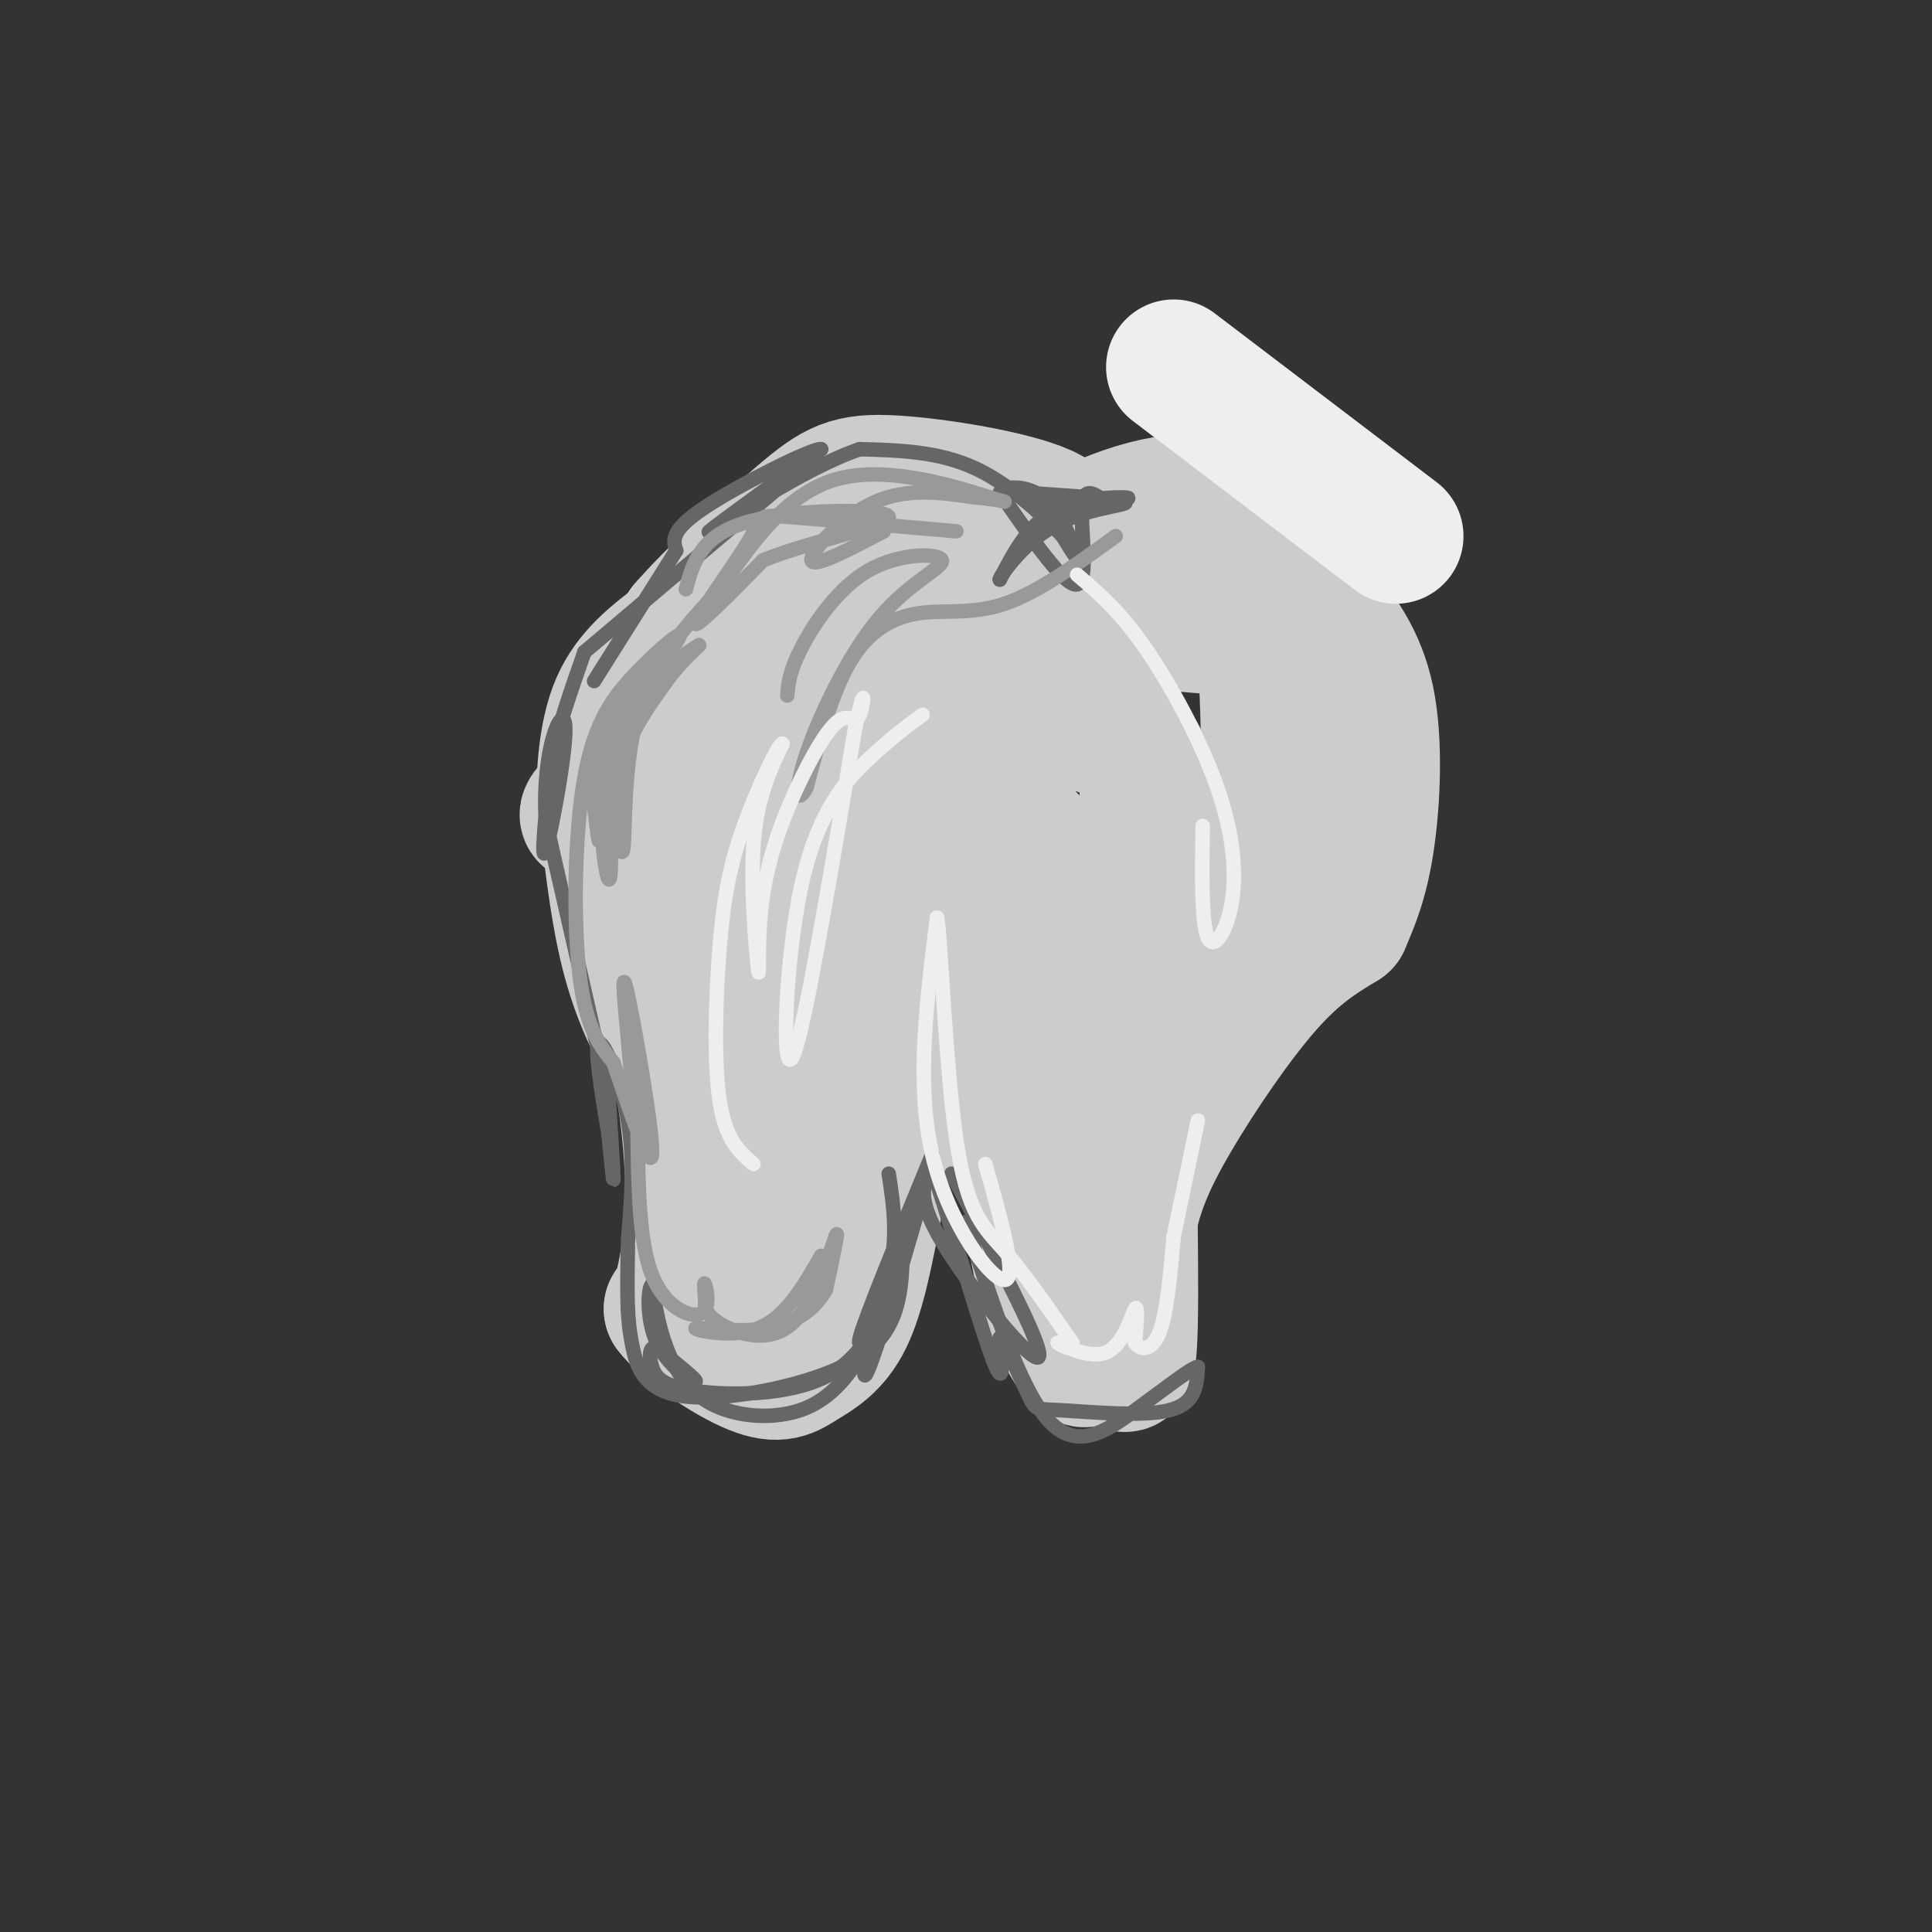 <svg viewBox='0 0 400 400' version='1.1' xmlns='http://www.w3.org/2000/svg' xmlns:xlink='http://www.w3.org/1999/xlink'><rect x="0" y="0" width="400" height="400" fill="#333333" stroke="none"/><g fill='none' stroke='rgb(204,204,204)' stroke-width='28' stroke-linecap='round' stroke-linejoin='round'><path d='M194,126c-3.905,-1.845 -7.810,-3.690 -15,-6c-7.190,-2.310 -17.667,-5.083 -26,0c-8.333,5.083 -14.524,18.024 -16,21c-1.476,2.976 1.762,-4.012 5,-11'/><path d='M142,130c5.548,-6.421 16.918,-16.972 24,-23c7.082,-6.028 9.878,-7.533 19,-7c9.122,0.533 24.571,3.105 31,6c6.429,2.895 3.837,6.113 2,8c-1.837,1.887 -2.918,2.444 -4,3'/><path d='M214,117c-3.012,-2.286 -8.542,-9.500 -14,-6c-5.458,3.500 -10.845,17.714 -6,19c4.845,1.286 19.923,-10.357 35,-22'/><path d='M229,108c11.222,-4.756 21.778,-5.644 29,-2c7.222,3.644 11.111,11.822 15,20'/><path d='M273,126c4.111,5.178 8.222,10.356 10,19c1.778,8.644 1.222,20.756 0,29c-1.222,8.244 -3.111,12.622 -5,17'/><path d='M278,191c-4.869,2.946 -9.738,5.893 -16,13c-6.262,7.107 -13.917,18.375 -19,27c-5.083,8.625 -7.595,14.607 -9,21c-1.405,6.393 -1.702,13.196 -2,20'/><path d='M232,272c0.133,6.089 1.467,11.311 0,6c-1.467,-5.311 -5.733,-21.156 -10,-37'/><path d='M222,241c-0.933,-2.556 1.733,9.556 0,10c-1.733,0.444 -7.867,-10.778 -14,-22'/><path d='M208,229c-4.571,-0.393 -9.143,-0.786 -15,0c-5.857,0.786 -13.000,2.750 -19,7c-6.000,4.250 -10.857,10.786 -14,18c-3.143,7.214 -4.571,15.107 -6,23'/><path d='M154,277c-0.089,-1.356 2.689,-16.244 3,-26c0.311,-9.756 -1.844,-14.378 -4,-19'/><path d='M153,232c-0.667,-4.667 -0.333,-6.833 0,-9'/><path d='M136,178c-1.156,-7.600 -2.311,-15.200 0,-26c2.311,-10.800 8.089,-24.800 10,-18c1.911,6.800 -0.044,34.400 -2,62'/><path d='M144,196c1.156,17.956 5.044,31.844 6,28c0.956,-3.844 -1.022,-25.422 -3,-47'/><path d='M147,177c4.841,-16.694 18.442,-34.928 29,-45c10.558,-10.072 18.073,-11.981 17,-11c-1.073,0.981 -10.735,4.852 -16,9c-5.265,4.148 -6.132,8.574 -7,13'/><path d='M170,143c7.533,1.622 29.867,-0.822 44,-4c14.133,-3.178 20.067,-7.089 26,-11'/><path d='M240,128c2.360,-1.817 -4.738,-0.858 -3,0c1.738,0.858 12.314,1.616 18,2c5.686,0.384 6.482,0.396 7,7c0.518,6.604 0.759,19.802 1,33'/><path d='M263,170c0.845,6.071 2.458,4.750 -6,15c-8.458,10.250 -26.988,32.071 -39,40c-12.012,7.929 -17.506,1.964 -23,-4'/><path d='M195,221c-11.170,-2.130 -27.595,-5.455 -35,-7c-7.405,-1.545 -5.789,-1.311 -1,-10c4.789,-8.689 12.751,-26.301 16,-34c3.249,-7.699 1.785,-5.485 8,-7c6.215,-1.515 20.107,-6.757 34,-12'/><path d='M217,151c-4.400,-1.778 -32.400,-0.222 -49,3c-16.600,3.222 -21.800,8.111 -27,13'/><path d='M141,167c0.000,0.000 -10.000,22.000 -10,22'/><path d='M139,219c-3.333,-6.333 -6.667,-12.667 -9,-22c-2.333,-9.333 -3.667,-21.667 -5,-34'/><path d='M125,163c2.750,5.738 12.125,37.083 16,59c3.875,21.917 2.250,34.405 1,41c-1.250,6.595 -2.125,7.298 -3,8'/><path d='M139,271c2.904,3.946 11.665,9.810 17,12c5.335,2.190 7.244,0.705 10,-1c2.756,-1.705 6.359,-3.630 9,-9c2.641,-5.370 4.321,-14.185 6,-23'/><path d='M181,250c1.107,-6.762 0.875,-12.167 7,-26c6.125,-13.833 18.607,-36.095 23,-45c4.393,-8.905 0.696,-4.452 -3,0'/><path d='M208,179c-3.947,0.727 -12.316,2.545 -21,7c-8.684,4.455 -17.684,11.545 -13,12c4.684,0.455 23.053,-5.727 32,-5c8.947,0.727 8.474,8.364 8,16'/><path d='M214,209c0.810,10.607 -1.167,29.125 0,43c1.167,13.875 5.476,23.107 8,27c2.524,3.893 3.262,2.446 4,1'/><path d='M226,280c1.560,-0.369 3.458,-1.792 5,0c1.542,1.792 2.726,6.798 3,-6c0.274,-12.798 -0.363,-43.399 -1,-74'/><path d='M233,200c-0.167,-14.167 -0.083,-12.583 0,-11'/><path d='M233,189c3.250,-12.583 6.500,-25.167 3,-32c-3.500,-6.833 -13.750,-7.917 -24,-9'/><path d='M212,148c-9.713,-1.523 -21.995,-0.831 -31,0c-9.005,0.831 -14.732,1.801 -25,6c-10.268,4.199 -25.077,11.628 -31,14c-5.923,2.372 -2.962,-0.314 0,-3'/><path d='M125,165c0.089,-4.067 0.311,-12.733 3,-19c2.689,-6.267 7.844,-10.133 13,-14'/></g>
<g fill='none' stroke='rgb(102,102,102)' stroke-width='3' stroke-linecap='round' stroke-linejoin='round'><path d='M184,243c1.000,6.578 2.000,13.156 0,21c-2.000,7.844 -7.000,16.956 -6,13c1.000,-3.956 8.000,-20.978 15,-38'/><path d='M193,239c-0.762,5.071 -10.167,36.750 -13,44c-2.833,7.250 0.905,-9.929 2,-15c1.095,-5.071 -0.452,1.964 -2,9'/><path d='M180,277c-1.965,4.413 -5.877,10.946 -12,14c-6.123,3.054 -14.456,2.630 -20,0c-5.544,-2.630 -8.298,-7.466 -10,-12c-1.702,-4.534 -2.351,-8.767 -3,-13'/><path d='M135,266c-0.810,0.143 -1.333,7.000 1,12c2.333,5.000 7.524,8.143 8,8c0.476,-0.143 -3.762,-3.571 -8,-7'/><path d='M136,279c-1.626,-0.464 -1.690,1.876 -1,4c0.690,2.124 2.133,4.033 9,5c6.867,0.967 19.156,0.991 27,-3c7.844,-3.991 11.241,-11.997 13,-18c1.759,-6.003 1.879,-10.001 2,-14'/><path d='M186,253c0.697,0.665 1.441,9.327 0,16c-1.441,6.673 -5.067,11.356 -14,15c-8.933,3.644 -23.174,6.250 -31,5c-7.826,-1.250 -9.236,-6.357 -10,-10c-0.764,-3.643 -0.882,-5.821 -1,-8'/><path d='M130,271c-0.167,-3.500 -0.083,-8.250 0,-13'/><path d='M130,257c0.711,-8.356 1.422,-16.711 0,-25c-1.422,-8.289 -4.978,-16.511 -6,-16c-1.022,0.511 0.489,9.756 2,19'/><path d='M126,235c0.578,5.711 1.022,10.489 1,9c-0.022,-1.489 -0.511,-9.244 -1,-17'/><path d='M126,227c0.000,0.000 -13.000,-57.000 -13,-57'/><path d='M113,170c-0.857,-15.107 3.500,-24.375 4,-20c0.500,4.375 -2.857,22.393 -4,26c-1.143,3.607 -0.071,-7.196 1,-18'/><path d='M114,158c1.333,-6.833 4.167,-14.917 7,-23'/><path d='M121,135c0.000,0.000 39.000,-33.000 39,-33'/><path d='M207,102c6.756,9.778 13.511,19.556 16,19c2.489,-0.556 0.711,-11.444 1,-16c0.289,-4.556 2.644,-2.778 5,-1'/><path d='M229,104c2.440,-0.393 6.042,-0.875 4,-1c-2.042,-0.125 -9.726,0.107 -15,3c-5.274,2.893 -8.137,8.446 -11,14'/><path d='M207,120c-0.357,-0.048 4.250,-7.167 11,-11c6.750,-3.833 15.643,-4.381 15,-5c-0.643,-0.619 -10.821,-1.310 -21,-2'/><path d='M212,102c-4.308,-0.530 -4.577,-0.853 -3,-1c1.577,-0.147 5.002,-0.116 8,3c2.998,3.116 5.571,9.319 6,11c0.429,1.681 -1.285,-1.159 -3,-4'/><path d='M220,111c-3.400,-3.556 -10.400,-10.444 -18,-14c-7.600,-3.556 -15.800,-3.778 -24,-4'/><path d='M178,93c-11.644,3.911 -28.756,15.689 -31,17c-2.244,1.311 10.378,-7.844 23,-17'/><path d='M170,93c-1.489,-0.378 -16.711,7.178 -24,12c-7.289,4.822 -6.644,6.911 -6,9'/><path d='M140,114c0.000,0.000 -17.000,27.000 -17,27'/><path d='M197,243c9.778,18.378 19.556,36.756 18,38c-1.556,1.244 -14.444,-14.644 -20,-24c-5.556,-9.356 -3.778,-12.178 -2,-15'/><path d='M193,242c2.267,6.244 8.933,29.356 12,38c3.067,8.644 2.533,2.822 2,-3'/><path d='M207,277c1.576,2.100 4.515,8.852 6,12c1.485,3.148 1.515,2.694 7,3c5.485,0.306 16.424,1.373 22,0c5.576,-1.373 5.788,-5.187 6,-9'/><path d='M248,283c-1.143,0.036 -7.000,4.625 -13,9c-6.000,4.375 -12.143,8.536 -18,2c-5.857,-6.536 -11.429,-23.768 -17,-41'/></g>
<g fill='none' stroke='rgb(153,153,153)' stroke-width='3' stroke-linecap='round' stroke-linejoin='round'><path d='M198,110c-14.298,-1.250 -28.595,-2.500 -35,-3c-6.405,-0.500 -4.917,-0.250 -8,5c-3.083,5.250 -10.738,15.500 -11,17c-0.262,1.500 6.869,-5.750 14,-13'/><path d='M158,116c9.619,-3.940 26.667,-7.292 26,-9c-0.667,-1.708 -19.048,-1.774 -29,1c-9.952,2.774 -11.476,8.387 -13,14'/><path d='M183,110c-7.311,3.844 -14.622,7.689 -15,6c-0.378,-1.689 6.178,-8.911 13,-12c6.822,-3.089 13.911,-2.044 21,-1'/><path d='M202,103c5.476,0.357 8.667,1.750 3,0c-5.667,-1.750 -20.190,-6.643 -31,-4c-10.810,2.643 -17.905,12.821 -25,23'/><path d='M149,122c-6.935,7.494 -13.869,14.988 -17,26c-3.131,11.012 -2.458,25.542 -3,28c-0.542,2.458 -2.298,-7.155 -1,-15c1.298,-7.845 5.649,-13.923 10,-20'/><path d='M138,141c3.920,-5.365 8.721,-8.778 6,-7c-2.721,1.778 -12.963,8.748 -17,20c-4.037,11.252 -1.868,26.786 -1,28c0.868,1.214 0.434,-11.893 0,-25'/><path d='M126,157c2.558,-7.411 8.954,-13.440 9,-14c0.046,-0.560 -6.257,4.349 -9,12c-2.743,7.651 -1.927,18.043 -2,19c-0.073,0.957 -1.037,-7.522 -2,-16'/><path d='M122,158c4.085,-8.304 15.296,-21.065 18,-25c2.704,-3.935 -3.100,0.956 -8,6c-4.900,5.044 -8.896,10.243 -11,22c-2.104,11.757 -2.315,30.074 -1,41c1.315,10.926 4.158,14.463 7,18'/><path d='M127,220c3.190,9.155 7.667,23.042 8,19c0.333,-4.042 -3.476,-26.012 -5,-33c-1.524,-6.988 -0.762,1.006 0,9'/><path d='M130,215c0.333,4.667 1.167,11.833 2,19'/><path d='M132,235c0.167,11.155 0.333,22.310 3,29c2.667,6.690 7.833,8.917 10,8c2.167,-0.917 1.333,-4.976 1,-6c-0.333,-1.024 -0.167,0.988 0,3'/><path d='M146,269c-0.080,1.274 -0.279,2.960 3,5c3.279,2.040 10.037,4.434 15,0c4.963,-4.434 8.132,-15.695 9,-18c0.868,-2.305 -0.566,4.348 -2,11'/><path d='M171,267c-1.952,3.561 -5.833,6.965 -12,8c-6.167,1.035 -14.622,-0.298 -15,0c-0.378,0.298 7.321,2.228 13,0c5.679,-2.228 9.340,-8.614 13,-15'/><path d='M231,111c-8.048,5.833 -16.095,11.667 -23,14c-6.905,2.333 -12.667,1.167 -18,2c-5.333,0.833 -10.238,3.667 -14,10c-3.762,6.333 -6.381,16.167 -9,26'/><path d='M167,163c-2.041,3.948 -2.645,0.819 0,-7c2.645,-7.819 8.537,-20.327 15,-28c6.463,-7.673 13.495,-10.510 13,-12c-0.495,-1.490 -8.518,-1.632 -15,2c-6.482,3.632 -11.423,11.038 -14,16c-2.577,4.962 -2.788,7.481 -3,10'/></g>
<g fill='none' stroke='rgb(238,238,238)' stroke-width='3' stroke-linecap='round' stroke-linejoin='round'><path d='M191,148c-3.202,2.339 -6.405,4.679 -11,9c-4.595,4.321 -10.583,10.625 -14,26c-3.417,15.375 -4.262,39.821 -2,36c2.262,-3.821 7.631,-35.911 13,-68'/><path d='M177,151c2.385,-11.144 1.846,-5.004 1,-3c-0.846,2.004 -2.000,-0.129 -4,1c-2.000,1.129 -4.845,5.521 -8,12c-3.155,6.479 -6.619,15.046 -8,24c-1.381,8.954 -0.680,18.295 -1,16c-0.320,-2.295 -1.663,-16.227 -1,-26c0.663,-9.773 3.331,-15.386 6,-21'/><path d='M162,154c-0.603,-0.445 -5.110,8.943 -8,17c-2.890,8.057 -4.163,14.785 -5,25c-0.837,10.215 -1.239,23.919 0,32c1.239,8.081 4.120,10.541 7,13'/><path d='M223,119c4.348,3.691 8.695,7.381 14,15c5.305,7.619 11.566,19.166 15,29c3.434,9.834 4.040,17.955 3,24c-1.040,6.045 -3.726,10.013 -5,7c-1.274,-3.013 -1.137,-13.006 -1,-23'/><path d='M204,241c3.378,11.933 6.756,23.867 4,24c-2.756,0.133 -11.644,-11.533 -15,-26c-3.356,-14.467 -1.178,-31.733 1,-49'/><path d='M194,190c0.631,1.679 1.708,30.375 4,46c2.292,15.625 5.798,18.179 10,23c4.202,4.821 9.101,11.911 14,19'/><path d='M222,278c0.976,2.652 -3.584,-0.217 -3,0c0.584,0.217 6.311,3.520 10,2c3.689,-1.520 5.340,-7.863 6,-9c0.660,-1.137 0.330,2.931 0,7'/><path d='M235,278c0.978,1.533 3.422,1.867 5,-2c1.578,-3.867 2.289,-11.933 3,-20'/><path d='M243,256c0.000,0.000 5.000,-24.000 5,-24'/></g>
<g fill='none' stroke='rgb(238,238,238)' stroke-width='28' stroke-linecap='round' stroke-linejoin='round'><path d='M243,76c0.000,0.000 46.000,35.000 46,35'/></g>
</svg>